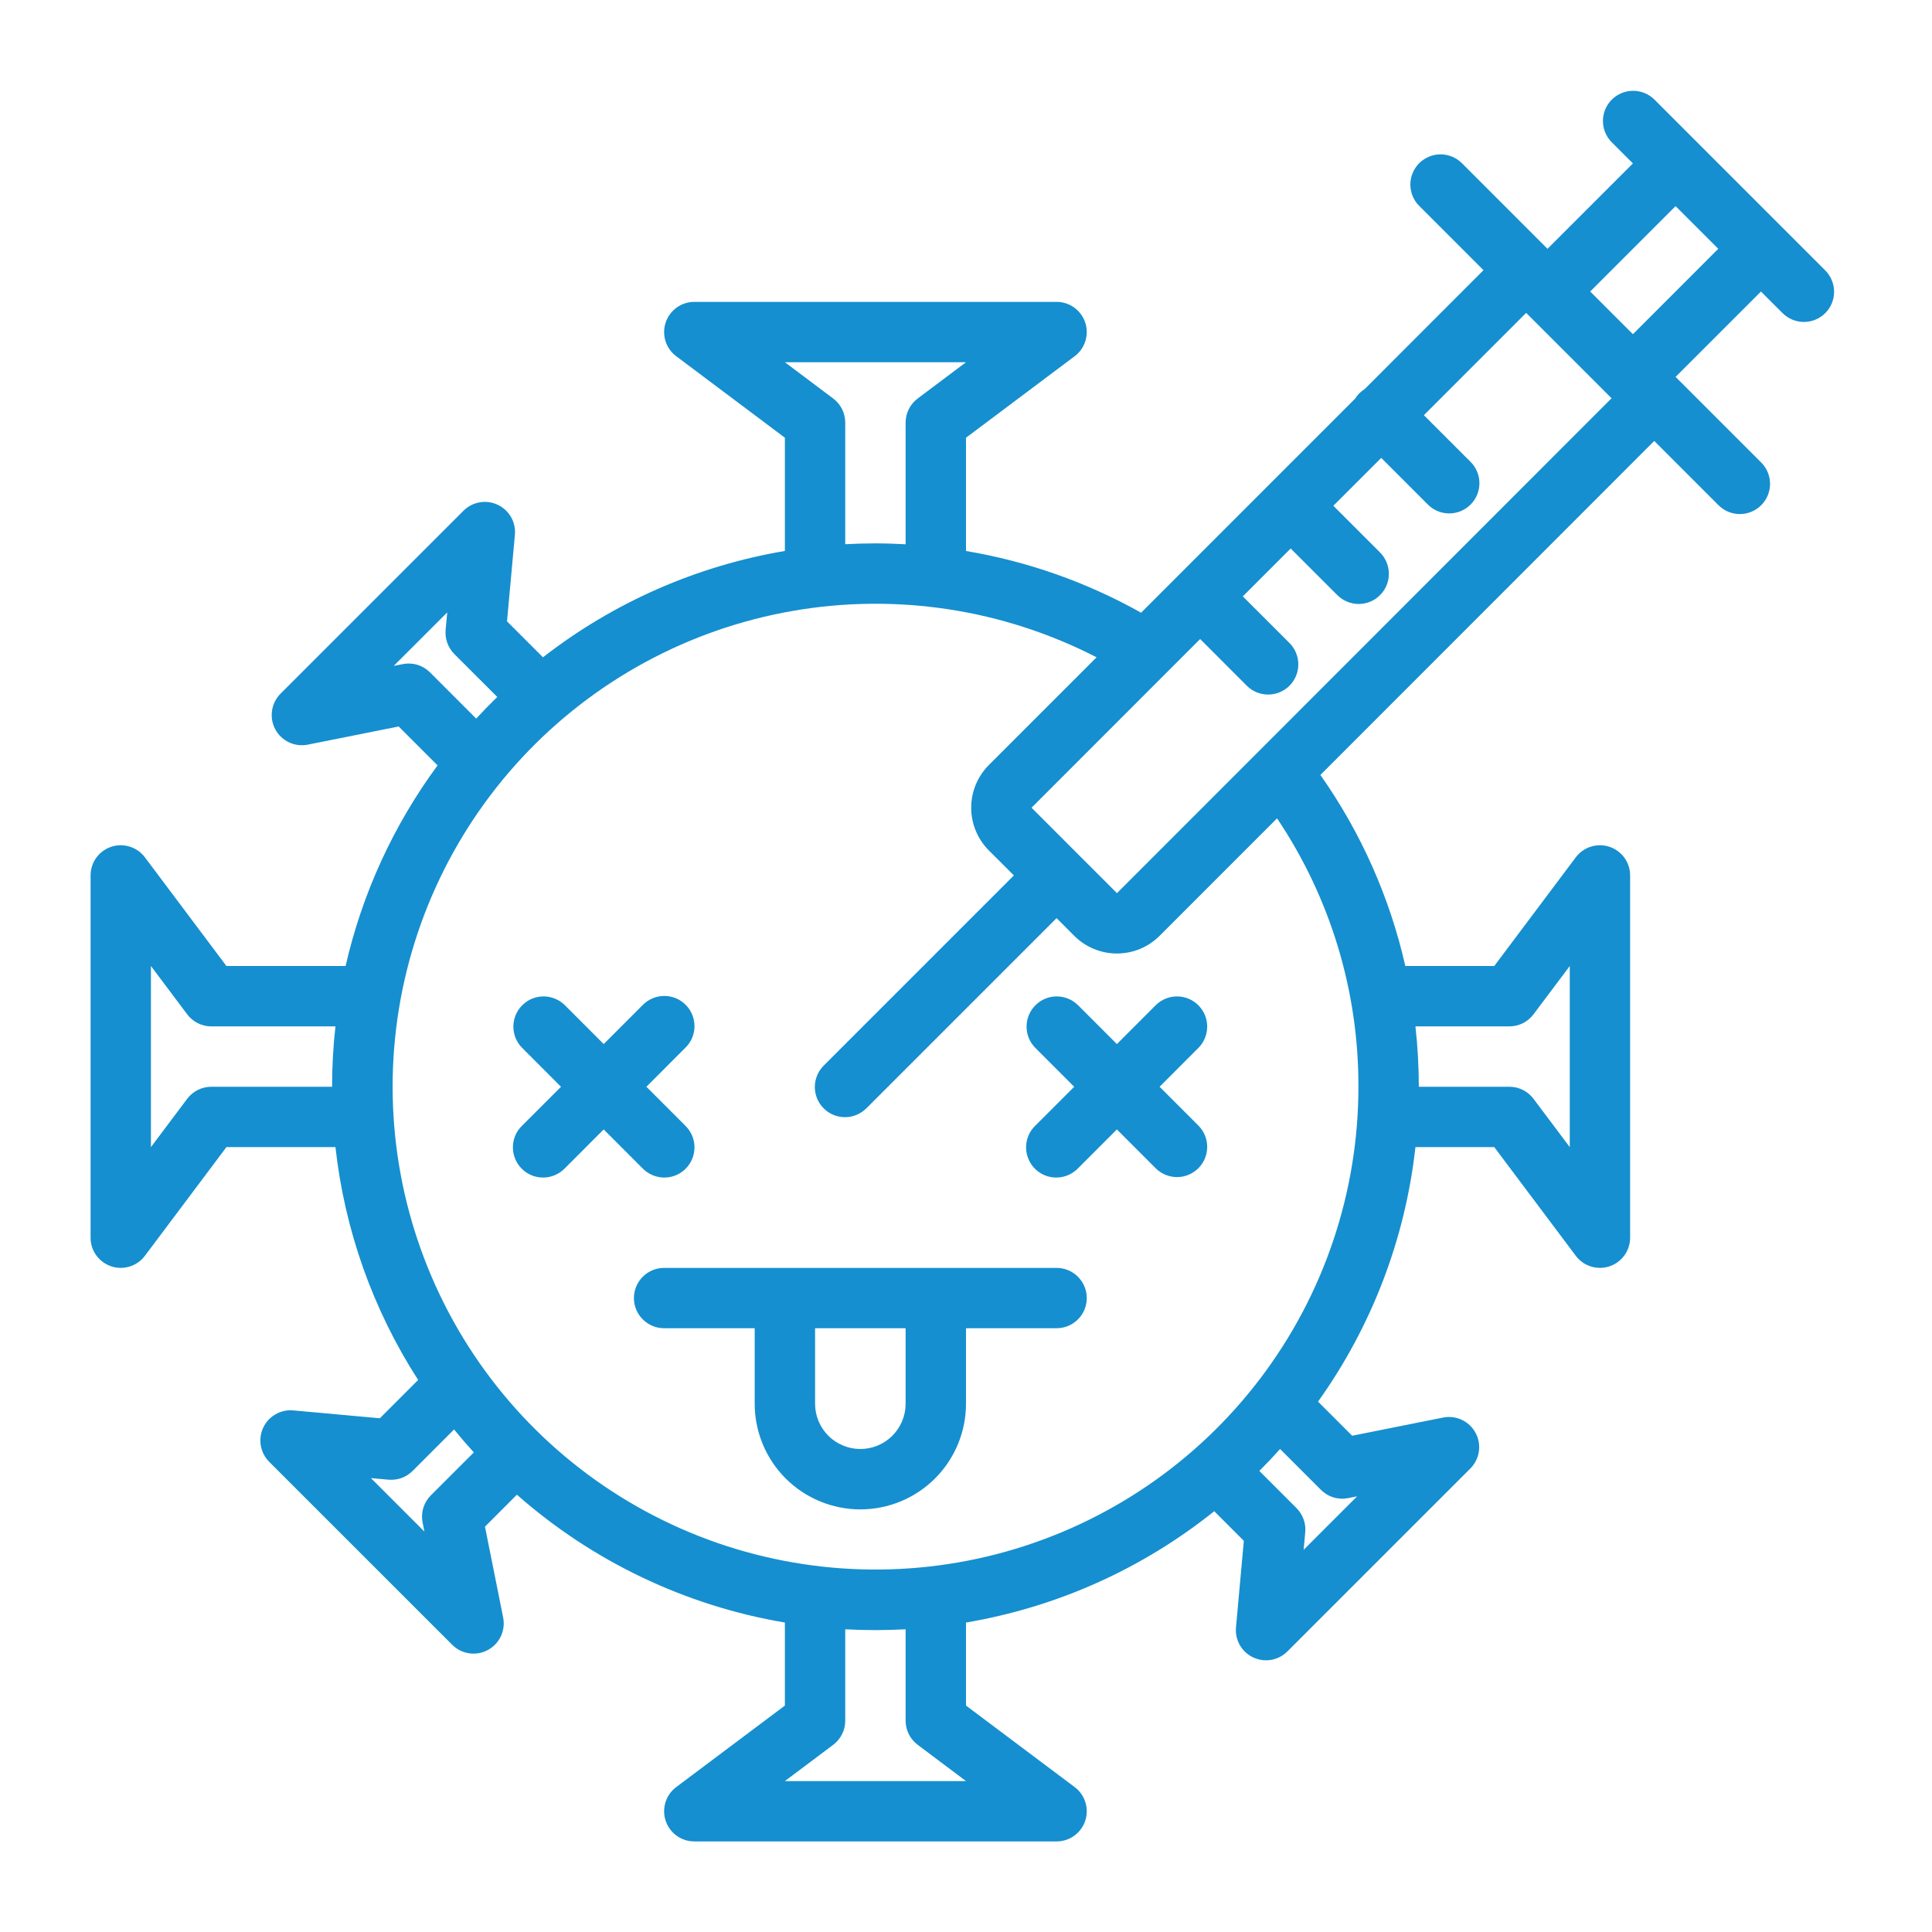 <svg width="51" height="51" viewBox="0 0 51 51" fill="none" xmlns="http://www.w3.org/2000/svg">
<path d="M48.176 7.132L43.668 2.624C43.518 2.477 43.316 2.396 43.106 2.397C42.897 2.398 42.696 2.482 42.547 2.63C42.399 2.779 42.315 2.979 42.314 3.189C42.313 3.399 42.394 3.601 42.541 3.751L43.105 4.314L40.85 6.568L38.597 4.314C38.523 4.239 38.435 4.179 38.338 4.138C38.241 4.097 38.137 4.075 38.031 4.075C37.926 4.074 37.822 4.094 37.724 4.135C37.627 4.175 37.538 4.234 37.463 4.308C37.389 4.383 37.33 4.471 37.29 4.569C37.25 4.666 37.229 4.771 37.23 4.876C37.231 4.981 37.252 5.086 37.293 5.183C37.334 5.28 37.394 5.368 37.47 5.441L39.16 7.132L36.023 10.272C35.921 10.335 35.835 10.421 35.772 10.523L30.122 16.174C28.687 15.369 27.123 14.817 25.5 14.545V11.555L28.369 9.403C28.503 9.303 28.601 9.163 28.651 9.003C28.701 8.844 28.7 8.672 28.647 8.514C28.594 8.355 28.492 8.217 28.357 8.119C28.221 8.021 28.058 7.969 27.891 7.969H18.328C18.161 7.969 17.998 8.021 17.862 8.119C17.727 8.217 17.625 8.355 17.572 8.514C17.519 8.672 17.518 8.844 17.567 9.003C17.617 9.163 17.716 9.303 17.85 9.403L20.719 11.555V14.544C18.391 14.937 16.197 15.902 14.333 17.351L13.384 16.402L13.592 14.118C13.607 13.955 13.571 13.791 13.49 13.649C13.408 13.507 13.285 13.393 13.136 13.324C12.988 13.255 12.822 13.232 12.661 13.261C12.499 13.289 12.351 13.366 12.235 13.482L7.405 18.312C7.284 18.433 7.206 18.59 7.181 18.759C7.156 18.928 7.186 19.101 7.266 19.251C7.347 19.402 7.474 19.523 7.629 19.596C7.783 19.669 7.957 19.69 8.125 19.657L10.524 19.177L11.551 20.204C10.387 21.784 9.56 23.587 9.123 25.5H5.977L3.825 22.631C3.725 22.497 3.585 22.399 3.425 22.349C3.265 22.299 3.094 22.3 2.936 22.353C2.777 22.406 2.639 22.508 2.541 22.643C2.443 22.779 2.391 22.942 2.391 23.109V32.672C2.391 32.839 2.443 33.002 2.541 33.138C2.639 33.273 2.777 33.375 2.936 33.428C3.094 33.481 3.265 33.482 3.425 33.432C3.585 33.383 3.725 33.284 3.825 33.15L5.977 30.281H8.855C9.098 32.471 9.845 34.575 11.038 36.428L10.027 37.439L7.743 37.231C7.58 37.216 7.416 37.252 7.274 37.334C7.131 37.415 7.018 37.538 6.948 37.687C6.879 37.835 6.857 38.001 6.885 38.163C6.914 38.324 6.991 38.473 7.107 38.589L11.937 43.418C12.058 43.539 12.215 43.618 12.384 43.643C12.553 43.668 12.726 43.638 12.876 43.557C13.027 43.477 13.148 43.35 13.221 43.195C13.294 43.04 13.315 42.866 13.282 42.699L12.802 40.3L13.645 39.456C15.643 41.218 18.093 42.387 20.719 42.831V45.023L17.85 47.175C17.716 47.275 17.617 47.415 17.567 47.575C17.518 47.734 17.519 47.906 17.572 48.065C17.625 48.223 17.727 48.361 17.862 48.459C17.998 48.557 18.161 48.609 18.328 48.609H27.891C28.058 48.609 28.221 48.557 28.357 48.459C28.492 48.361 28.594 48.223 28.647 48.065C28.7 47.906 28.701 47.734 28.651 47.575C28.601 47.415 28.503 47.275 28.369 47.175L25.5 45.023V42.831C27.899 42.425 30.154 41.414 32.053 39.892L32.834 40.674L32.627 42.959C32.612 43.122 32.648 43.285 32.729 43.428C32.811 43.57 32.934 43.683 33.082 43.752C33.23 43.822 33.397 43.844 33.558 43.816C33.719 43.787 33.868 43.71 33.984 43.594L38.813 38.765C38.934 38.644 39.013 38.487 39.038 38.318C39.063 38.149 39.033 37.976 38.952 37.825C38.872 37.675 38.745 37.554 38.59 37.481C38.435 37.408 38.261 37.386 38.094 37.42L35.694 37.9L34.793 36.999C36.21 35.016 37.095 32.703 37.364 30.281H39.445L41.597 33.15C41.697 33.284 41.837 33.383 41.997 33.432C42.156 33.482 42.328 33.481 42.486 33.428C42.645 33.375 42.783 33.273 42.881 33.138C42.979 33.002 43.031 32.839 43.031 32.672V23.109C43.031 22.942 42.979 22.779 42.881 22.643C42.783 22.508 42.645 22.406 42.486 22.353C42.328 22.3 42.156 22.299 41.997 22.349C41.837 22.399 41.697 22.497 41.597 22.631L39.445 25.5H37.097C36.686 23.689 35.925 21.976 34.855 20.457L43.668 11.64L45.358 13.33C45.432 13.405 45.52 13.465 45.617 13.507C45.714 13.548 45.818 13.569 45.924 13.57C46.029 13.57 46.134 13.55 46.231 13.51C46.328 13.47 46.417 13.411 46.492 13.336C46.566 13.262 46.625 13.173 46.665 13.076C46.705 12.978 46.726 12.874 46.725 12.768C46.724 12.663 46.703 12.559 46.662 12.462C46.621 12.365 46.561 12.277 46.485 12.203L44.231 9.949L46.485 7.696L47.049 8.259C47.123 8.334 47.211 8.394 47.307 8.435C47.405 8.477 47.509 8.498 47.614 8.499C47.72 8.499 47.824 8.479 47.922 8.439C48.019 8.399 48.108 8.34 48.182 8.265C48.257 8.191 48.316 8.102 48.356 8.005C48.396 7.907 48.416 7.803 48.416 7.697C48.415 7.592 48.393 7.488 48.352 7.391C48.311 7.294 48.251 7.206 48.176 7.132ZM21.994 10.519L20.719 9.562H25.5L24.225 10.519C24.126 10.593 24.046 10.689 23.99 10.8C23.935 10.911 23.906 11.033 23.906 11.156V14.368C23.641 14.353 23.376 14.344 23.109 14.344C22.843 14.344 22.576 14.352 22.312 14.366V11.156C22.312 11.033 22.284 10.911 22.228 10.8C22.173 10.689 22.093 10.593 21.994 10.519ZM11.35 17.748C11.257 17.656 11.143 17.587 11.017 17.549C10.892 17.511 10.758 17.505 10.63 17.531L10.393 17.578L11.806 16.166L11.763 16.63C11.753 16.746 11.768 16.864 11.808 16.973C11.848 17.083 11.911 17.183 11.994 17.266L13.127 18.398C12.936 18.584 12.75 18.774 12.57 18.969L11.35 17.748ZM5.578 28.688C5.454 28.688 5.332 28.716 5.222 28.772C5.111 28.827 5.015 28.907 4.941 29.006L3.984 30.281V25.5L4.941 26.775C5.015 26.874 5.111 26.954 5.222 27.01C5.332 27.065 5.454 27.094 5.578 27.094H8.855C8.796 27.623 8.766 28.155 8.766 28.688H5.578ZM11.373 39.474C11.281 39.566 11.212 39.681 11.174 39.806C11.136 39.932 11.13 40.065 11.156 40.193L11.203 40.43L9.791 39.018L10.255 39.06C10.371 39.07 10.489 39.055 10.598 39.016C10.708 38.976 10.808 38.912 10.891 38.83L11.986 37.734C12.155 37.941 12.328 38.142 12.508 38.34L11.373 39.474ZM24.225 46.059L25.5 47.016H20.719L21.994 46.059C22.093 45.985 22.173 45.889 22.228 45.778C22.284 45.668 22.312 45.546 22.312 45.422V43.009C22.576 43.023 22.842 43.031 23.109 43.031C23.377 43.031 23.642 43.023 23.906 43.009V45.422C23.906 45.546 23.935 45.668 23.99 45.778C24.046 45.889 24.126 45.985 24.225 46.059ZM34.869 39.328C34.962 39.421 35.076 39.49 35.202 39.528C35.327 39.566 35.46 39.572 35.589 39.546L35.825 39.499L34.413 40.911L34.455 40.447C34.466 40.331 34.451 40.213 34.411 40.104C34.371 39.994 34.308 39.894 34.225 39.811L33.243 38.829C33.431 38.642 33.614 38.448 33.791 38.25L34.869 39.328ZM39.844 27.094C39.968 27.094 40.09 27.065 40.2 27.01C40.311 26.954 40.407 26.874 40.481 26.775L41.438 25.5V30.281L40.481 29.006C40.407 28.907 40.311 28.827 40.2 28.772C40.09 28.716 39.968 28.688 39.844 28.688H37.453C37.453 28.155 37.423 27.623 37.364 27.094H39.844ZM35.859 28.688C35.859 31.467 34.95 34.171 33.27 36.386C31.591 38.601 29.234 40.207 26.557 40.958C23.881 41.709 21.032 41.565 18.445 40.548C15.859 39.53 13.675 37.695 12.228 35.322C10.781 32.948 10.149 30.167 10.429 27.401C10.709 24.636 11.885 22.037 13.778 20.002C15.672 17.967 18.179 16.606 20.917 16.128C23.655 15.649 26.475 16.079 28.947 17.351L26.103 20.195C25.805 20.494 25.637 20.9 25.637 21.322C25.637 21.745 25.805 22.15 26.103 22.449L26.764 23.109L21.749 28.124C21.674 28.198 21.614 28.286 21.573 28.383C21.532 28.48 21.51 28.584 21.509 28.689C21.509 28.795 21.529 28.899 21.569 28.997C21.609 29.094 21.668 29.183 21.743 29.257C21.817 29.332 21.906 29.391 22.003 29.431C22.101 29.471 22.205 29.491 22.311 29.491C22.416 29.49 22.52 29.468 22.617 29.427C22.714 29.386 22.802 29.326 22.876 29.251L27.891 24.236L28.357 24.703C28.505 24.851 28.681 24.969 28.874 25.049C29.068 25.129 29.275 25.17 29.484 25.17C29.694 25.17 29.901 25.129 30.094 25.049C30.288 24.969 30.463 24.851 30.611 24.703L33.711 21.602C35.118 23.697 35.866 26.164 35.859 28.688ZM29.485 23.577L29.484 23.576L27.23 21.322L31.681 16.869L32.906 18.095C32.979 18.17 33.067 18.23 33.164 18.271C33.261 18.312 33.366 18.334 33.471 18.334C33.576 18.335 33.681 18.315 33.778 18.275C33.876 18.235 33.965 18.176 34.039 18.101C34.114 18.027 34.172 17.938 34.213 17.84C34.253 17.743 34.273 17.639 34.272 17.533C34.272 17.428 34.25 17.323 34.209 17.227C34.168 17.13 34.108 17.041 34.033 16.968L32.807 15.743L34.071 14.479L35.296 15.704C35.37 15.779 35.458 15.839 35.555 15.88C35.652 15.921 35.756 15.943 35.861 15.944C35.967 15.944 36.071 15.924 36.169 15.884C36.266 15.844 36.355 15.785 36.429 15.71C36.504 15.636 36.563 15.547 36.603 15.45C36.643 15.352 36.663 15.248 36.663 15.142C36.662 15.037 36.641 14.933 36.599 14.836C36.558 14.739 36.498 14.651 36.423 14.577L35.197 13.351L36.461 12.087L37.687 13.313C37.76 13.389 37.848 13.448 37.945 13.49C38.042 13.531 38.147 13.552 38.252 13.553C38.357 13.553 38.462 13.533 38.559 13.493C38.657 13.453 38.745 13.394 38.82 13.319C38.894 13.245 38.953 13.156 38.993 13.059C39.033 12.961 39.054 12.857 39.053 12.752C39.053 12.646 39.031 12.542 38.99 12.445C38.949 12.348 38.889 12.26 38.813 12.186L37.587 10.96L40.287 8.259L41.414 9.386L42.541 10.513L29.485 23.577ZM43.105 8.822L42.541 8.259L41.977 7.695L44.231 5.441L45.358 6.568L43.105 8.822Z" fill="#158FCF"/>
<path d="M16.966 30.845C17.04 30.92 17.128 30.98 17.225 31.021C17.322 31.062 17.426 31.084 17.532 31.084C17.637 31.085 17.741 31.065 17.839 31.025C17.936 30.985 18.025 30.926 18.099 30.851C18.174 30.777 18.233 30.688 18.273 30.59C18.313 30.493 18.333 30.389 18.333 30.283C18.332 30.178 18.311 30.073 18.27 29.977C18.228 29.88 18.168 29.791 18.093 29.718L17.063 28.688L18.093 27.657C18.168 27.584 18.228 27.496 18.27 27.399C18.311 27.302 18.332 27.197 18.333 27.092C18.333 26.987 18.313 26.882 18.273 26.785C18.233 26.687 18.174 26.599 18.099 26.524C18.025 26.45 17.936 26.39 17.839 26.35C17.741 26.31 17.637 26.29 17.532 26.291C17.426 26.291 17.322 26.313 17.225 26.354C17.128 26.395 17.04 26.455 16.966 26.53L15.936 27.561L14.906 26.53C14.756 26.384 14.554 26.302 14.344 26.303C14.134 26.304 13.933 26.388 13.785 26.537C13.637 26.685 13.553 26.886 13.552 27.096C13.55 27.305 13.632 27.507 13.779 27.657L14.809 28.688L13.779 29.718C13.703 29.791 13.643 29.879 13.602 29.976C13.561 30.073 13.54 30.178 13.539 30.283C13.539 30.388 13.559 30.493 13.599 30.59C13.639 30.688 13.698 30.776 13.773 30.851C13.847 30.925 13.936 30.985 14.033 31.025C14.13 31.065 14.235 31.085 14.34 31.084C14.446 31.084 14.55 31.062 14.647 31.021C14.744 30.98 14.832 30.92 14.906 30.845L15.936 29.814L16.966 30.845Z" fill="#158FCF"/>
<path d="M29.483 27.561L28.453 26.53C28.303 26.384 28.101 26.302 27.891 26.303C27.681 26.304 27.48 26.388 27.332 26.537C27.184 26.685 27.1 26.886 27.099 27.096C27.097 27.305 27.179 27.507 27.326 27.657L28.356 28.688L27.326 29.718C27.25 29.791 27.19 29.879 27.149 29.976C27.108 30.073 27.087 30.178 27.086 30.283C27.085 30.388 27.106 30.493 27.146 30.59C27.186 30.688 27.245 30.776 27.319 30.851C27.394 30.925 27.482 30.985 27.58 31.025C27.677 31.065 27.782 31.085 27.887 31.084C27.993 31.084 28.097 31.062 28.194 31.021C28.291 30.98 28.379 30.92 28.453 30.845L29.483 29.814L30.513 30.845C30.663 30.991 30.865 31.073 31.075 31.072C31.285 31.071 31.485 30.987 31.634 30.838C31.782 30.69 31.866 30.489 31.867 30.279C31.868 30.07 31.787 29.868 31.64 29.718L30.61 28.688L31.64 27.657C31.787 27.507 31.868 27.305 31.867 27.096C31.866 26.886 31.782 26.685 31.634 26.537C31.485 26.388 31.285 26.304 31.075 26.303C30.865 26.302 30.663 26.384 30.513 26.53L29.483 27.561Z" fill="#158FCF"/>
<path d="M27.891 33.469H17.531C17.32 33.469 17.117 33.553 16.968 33.702C16.818 33.852 16.734 34.054 16.734 34.266C16.734 34.477 16.818 34.68 16.968 34.829C17.117 34.978 17.32 35.062 17.531 35.062H19.922V37.055C19.922 37.794 20.216 38.504 20.739 39.027C21.262 39.55 21.971 39.844 22.711 39.844C23.451 39.844 24.16 39.55 24.683 39.027C25.206 38.504 25.5 37.794 25.5 37.055V35.062H27.891C28.102 35.062 28.305 34.978 28.454 34.829C28.604 34.68 28.688 34.477 28.688 34.266C28.688 34.054 28.604 33.852 28.454 33.702C28.305 33.553 28.102 33.469 27.891 33.469ZM23.906 37.055C23.906 37.372 23.78 37.676 23.556 37.9C23.332 38.124 23.028 38.25 22.711 38.25C22.394 38.25 22.09 38.124 21.866 37.9C21.642 37.676 21.516 37.372 21.516 37.055V35.062H23.906V37.055Z" fill="#158FCF"/>
</svg>
